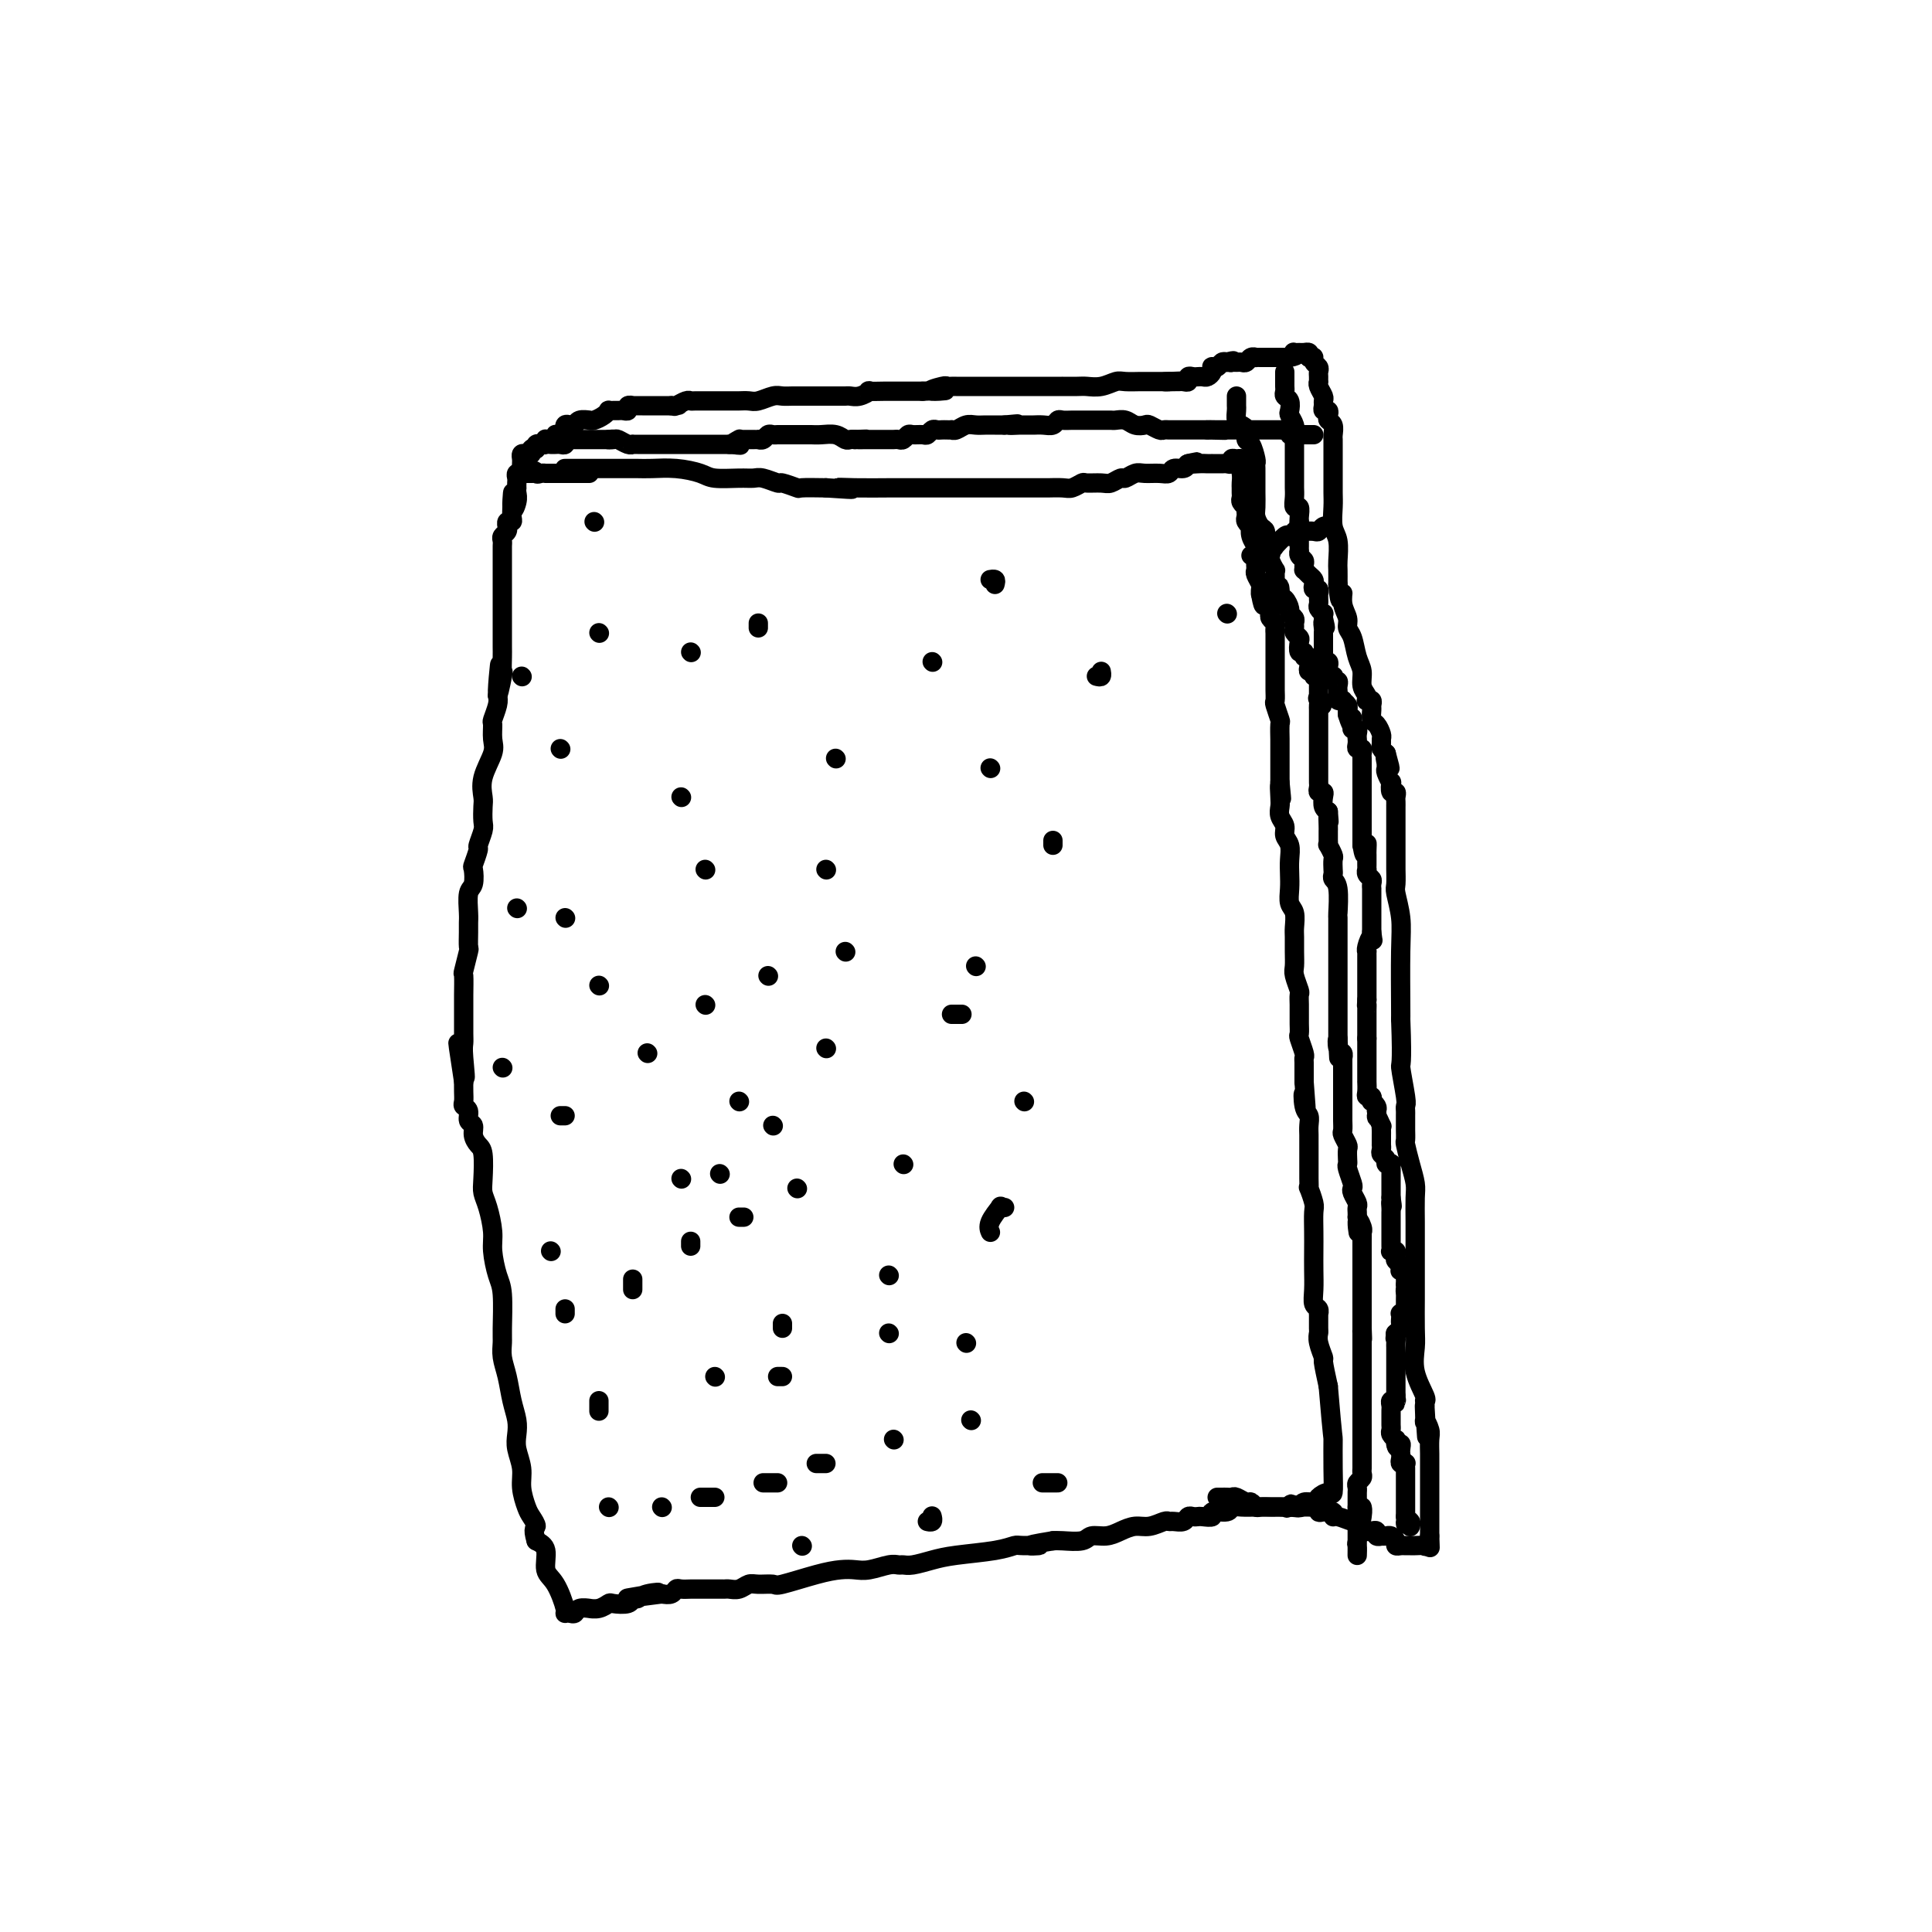 <svg viewBox='0 0 400 400' version='1.1' xmlns='http://www.w3.org/2000/svg' xmlns:xlink='http://www.w3.org/1999/xlink'><g fill='none' stroke='#000000' stroke-width='4' stroke-linecap='round' stroke-linejoin='round'><path d='M117,97c-0.068,0.000 -0.135,0.000 0,0c0.135,-0.000 0.474,-0.000 1,0c0.526,0.000 1.241,0.000 2,0c0.759,-0.000 1.561,-0.000 2,0c0.439,0.000 0.513,0.000 1,0c0.487,-0.000 1.387,-0.000 2,0c0.613,0.000 0.941,0.000 1,0c0.059,-0.000 -0.150,-0.000 0,0c0.150,0.000 0.661,0.000 1,0c0.339,-0.000 0.508,-0.001 1,0c0.492,0.001 1.308,0.003 2,0c0.692,-0.003 1.260,-0.011 2,0c0.740,0.011 1.650,0.041 3,0c1.350,-0.041 3.139,-0.154 5,0c1.861,0.154 3.796,0.576 5,1c1.204,0.424 1.679,0.850 3,1c1.321,0.150 3.489,0.025 5,0c1.511,-0.025 2.363,0.050 3,0c0.637,-0.050 1.057,-0.223 2,0c0.943,0.223 2.410,0.844 3,1c0.590,0.156 0.302,-0.154 1,0c0.698,0.154 2.380,0.772 3,1c0.620,0.228 0.177,0.065 1,0c0.823,-0.065 2.911,-0.033 5,0'/><path d='M171,101c8.951,0.619 4.330,0.166 3,0c-1.330,-0.166 0.631,-0.044 3,0c2.369,0.044 5.145,0.012 7,0c1.855,-0.012 2.789,-0.003 4,0c1.211,0.003 2.700,0.001 4,0c1.300,-0.001 2.412,-0.000 3,0c0.588,0.000 0.654,0.000 2,0c1.346,-0.000 3.974,-0.000 5,0c1.026,0.000 0.449,0.000 1,0c0.551,-0.000 2.229,0.000 3,0c0.771,-0.000 0.634,-0.000 1,0c0.366,0.000 1.234,0.000 2,0c0.766,-0.000 1.431,-0.000 2,0c0.569,0.000 1.044,0.001 2,0c0.956,-0.001 2.393,-0.004 3,0c0.607,0.004 0.384,0.015 1,0c0.616,-0.015 2.070,-0.057 3,0c0.930,0.057 1.337,0.212 2,0c0.663,-0.212 1.582,-0.793 2,-1c0.418,-0.207 0.335,-0.040 1,0c0.665,0.040 2.079,-0.046 3,0c0.921,0.046 1.348,0.223 2,0c0.652,-0.223 1.529,-0.845 2,-1c0.471,-0.155 0.536,0.156 1,0c0.464,-0.156 1.328,-0.778 2,-1c0.672,-0.222 1.154,-0.045 2,0c0.846,0.045 2.058,-0.043 3,0c0.942,0.043 1.613,0.218 2,0c0.387,-0.218 0.489,-0.828 1,-1c0.511,-0.172 1.432,0.094 2,0c0.568,-0.094 0.784,-0.547 1,-1'/><path d='M246,96c3.929,-0.774 0.752,-0.207 0,0c-0.752,0.207 0.921,0.056 2,0c1.079,-0.056 1.564,-0.015 2,0c0.436,0.015 0.823,0.004 1,0c0.177,-0.004 0.142,0.000 0,0c-0.142,-0.000 -0.393,-0.004 0,0c0.393,0.004 1.429,0.015 2,0c0.571,-0.015 0.679,-0.057 1,0c0.321,0.057 0.857,0.214 1,0c0.143,-0.214 -0.106,-0.800 0,-1c0.106,-0.200 0.567,-0.015 1,0c0.433,0.015 0.838,-0.138 1,0c0.162,0.138 0.081,0.569 0,1'/><path d='M257,96c1.702,-0.092 0.456,-0.323 0,0c-0.456,0.323 -0.122,1.200 0,2c0.122,0.800 0.032,1.524 0,2c-0.032,0.476 -0.005,0.706 0,1c0.005,0.294 -0.013,0.652 0,1c0.013,0.348 0.056,0.685 0,1c-0.056,0.315 -0.211,0.609 0,1c0.211,0.391 0.788,0.878 1,1c0.212,0.122 0.061,-0.121 0,0c-0.061,0.121 -0.030,0.605 0,1c0.030,0.395 0.060,0.700 0,1c-0.060,0.300 -0.208,0.595 0,1c0.208,0.405 0.774,0.919 1,1c0.226,0.081 0.113,-0.273 0,0c-0.113,0.273 -0.227,1.172 0,2c0.227,0.828 0.793,1.584 1,2c0.207,0.416 0.054,0.492 0,1c-0.054,0.508 -0.011,1.449 0,2c0.011,0.551 -0.011,0.711 0,1c0.011,0.289 0.056,0.708 0,1c-0.056,0.292 -0.211,0.457 0,1c0.211,0.543 0.789,1.465 1,2c0.211,0.535 0.057,0.682 0,1c-0.057,0.318 -0.016,0.805 0,1c0.016,0.195 0.008,0.097 0,0'/><path d='M261,123c0.786,4.295 0.750,1.532 1,1c0.250,-0.532 0.785,1.166 1,2c0.215,0.834 0.110,0.803 0,1c-0.110,0.197 -0.226,0.624 0,1c0.226,0.376 0.793,0.703 1,1c0.207,0.297 0.056,0.563 0,1c-0.056,0.437 -0.015,1.044 0,1c0.015,-0.044 0.004,-0.741 0,0c-0.004,0.741 -0.001,2.919 0,4c0.001,1.081 0.000,1.064 0,1c-0.000,-0.064 -0.000,-0.176 0,0c0.000,0.176 0.000,0.640 0,1c-0.000,0.360 -0.000,0.616 0,1c0.000,0.384 0.000,0.894 0,1c-0.000,0.106 -0.000,-0.194 0,0c0.000,0.194 0.000,0.882 0,1c-0.000,0.118 -0.001,-0.336 0,0c0.001,0.336 0.004,1.460 0,2c-0.004,0.540 -0.015,0.496 0,1c0.015,0.504 0.057,1.558 0,2c-0.057,0.442 -0.211,0.273 0,1c0.211,0.727 0.789,2.349 1,3c0.211,0.651 0.057,0.332 0,1c-0.057,0.668 -0.015,2.322 0,3c0.015,0.678 0.004,0.380 0,1c-0.004,0.620 -0.001,2.159 0,3c0.001,0.841 0.000,0.985 0,1c-0.000,0.015 -0.000,-0.099 0,0c0.000,0.099 0.000,0.411 0,1c-0.000,0.589 -0.000,1.454 0,2c0.000,0.546 0.000,0.773 0,1'/><path d='M265,162c0.620,6.164 0.170,2.074 0,1c-0.170,-1.074 -0.061,0.867 0,2c0.061,1.133 0.073,1.457 0,2c-0.073,0.543 -0.230,1.303 0,2c0.230,0.697 0.846,1.330 1,2c0.154,0.670 -0.155,1.375 0,2c0.155,0.625 0.772,1.168 1,2c0.228,0.832 0.065,1.951 0,3c-0.065,1.049 -0.031,2.028 0,3c0.031,0.972 0.061,1.936 0,3c-0.061,1.064 -0.213,2.227 0,3c0.213,0.773 0.789,1.156 1,2c0.211,0.844 0.055,2.150 0,3c-0.055,0.850 -0.011,1.244 0,2c0.011,0.756 -0.011,1.875 0,3c0.011,1.125 0.056,2.255 0,3c-0.056,0.745 -0.211,1.106 0,2c0.211,0.894 0.789,2.320 1,3c0.211,0.680 0.057,0.615 0,1c-0.057,0.385 -0.015,1.221 0,2c0.015,0.779 0.003,1.502 0,2c-0.003,0.498 0.003,0.771 0,1c-0.003,0.229 -0.015,0.415 0,1c0.015,0.585 0.057,1.570 0,2c-0.057,0.430 -0.211,0.304 0,1c0.211,0.696 0.789,2.214 1,3c0.211,0.786 0.057,0.840 0,1c-0.057,0.160 -0.015,0.424 0,1c0.015,0.576 0.004,1.463 0,2c-0.004,0.537 -0.001,0.725 0,1c0.001,0.275 0.001,0.638 0,1'/><path d='M270,224c0.790,10.175 0.264,4.613 0,3c-0.264,-1.613 -0.267,0.723 0,2c0.267,1.277 0.804,1.496 1,2c0.196,0.504 0.053,1.292 0,2c-0.053,0.708 -0.014,1.336 0,2c0.014,0.664 0.004,1.364 0,2c-0.004,0.636 -0.001,1.208 0,2c0.001,0.792 -0.001,1.803 0,2c0.001,0.197 0.004,-0.420 0,0c-0.004,0.420 -0.015,1.879 0,3c0.015,1.121 0.057,1.906 0,2c-0.057,0.094 -0.211,-0.503 0,0c0.211,0.503 0.789,2.104 1,3c0.211,0.896 0.057,1.086 0,2c-0.057,0.914 -0.016,2.553 0,4c0.016,1.447 0.008,2.702 0,4c-0.008,1.298 -0.016,2.640 0,4c0.016,1.360 0.057,2.740 0,4c-0.057,1.260 -0.211,2.401 0,3c0.211,0.599 0.789,0.657 1,1c0.211,0.343 0.055,0.972 0,1c-0.055,0.028 -0.011,-0.545 0,0c0.011,0.545 -0.012,2.209 0,3c0.012,0.791 0.058,0.709 0,1c-0.058,0.291 -0.222,0.954 0,2c0.222,1.046 0.829,2.474 1,3c0.171,0.526 -0.094,0.150 0,1c0.094,0.850 0.547,2.925 1,5'/><path d='M275,287c1.002,11.956 1.008,10.345 1,11c-0.008,0.655 -0.028,3.577 0,6c0.028,2.423 0.106,4.347 0,5c-0.106,0.653 -0.396,0.035 -1,0c-0.604,-0.035 -1.524,0.512 -2,1c-0.476,0.488 -0.509,0.915 -1,1c-0.491,0.085 -1.441,-0.173 -2,0c-0.559,0.173 -0.727,0.777 -1,1c-0.273,0.223 -0.649,0.064 -1,0c-0.351,-0.064 -0.675,-0.032 -1,0'/><path d='M267,312c-1.343,0.464 -0.201,0.124 0,0c0.201,-0.124 -0.537,-0.033 -1,0c-0.463,0.033 -0.649,0.009 -1,0c-0.351,-0.009 -0.868,-0.002 -1,0c-0.132,0.002 0.121,0.001 0,0c-0.121,-0.001 -0.616,0.000 -1,0c-0.384,-0.000 -0.656,-0.001 -1,0c-0.344,0.001 -0.758,0.004 -1,0c-0.242,-0.004 -0.311,-0.016 -1,0c-0.689,0.016 -1.997,0.061 -3,0c-1.003,-0.061 -1.701,-0.226 -2,0c-0.299,0.226 -0.198,0.845 -1,1c-0.802,0.155 -2.505,-0.154 -3,0c-0.495,0.154 0.218,0.772 0,1c-0.218,0.228 -1.367,0.065 -2,0c-0.633,-0.065 -0.751,-0.032 -1,0c-0.249,0.032 -0.631,0.061 -1,0c-0.369,-0.061 -0.727,-0.214 -1,0c-0.273,0.214 -0.460,0.793 -1,1c-0.540,0.207 -1.432,0.041 -2,0c-0.568,-0.041 -0.813,0.044 -1,0c-0.187,-0.044 -0.318,-0.218 -1,0c-0.682,0.218 -1.916,0.828 -3,1c-1.084,0.172 -2.018,-0.094 -3,0c-0.982,0.094 -2.014,0.547 -3,1c-0.986,0.453 -1.927,0.906 -3,1c-1.073,0.094 -2.277,-0.171 -3,0c-0.723,0.171 -0.964,0.777 -2,1c-1.036,0.223 -2.867,0.064 -4,0c-1.133,-0.064 -1.566,-0.032 -2,0'/><path d='M218,319c-8.101,1.306 -3.853,1.071 -3,1c0.853,-0.071 -1.688,0.022 -3,0c-1.312,-0.022 -1.394,-0.160 -2,0c-0.606,0.160 -1.735,0.617 -4,1c-2.265,0.383 -5.667,0.691 -8,1c-2.333,0.309 -3.596,0.618 -5,1c-1.404,0.382 -2.949,0.838 -4,1c-1.051,0.162 -1.607,0.029 -2,0c-0.393,-0.029 -0.621,0.044 -1,0c-0.379,-0.044 -0.909,-0.206 -2,0c-1.091,0.206 -2.745,0.781 -4,1c-1.255,0.219 -2.113,0.083 -3,0c-0.887,-0.083 -1.802,-0.113 -3,0c-1.198,0.113 -2.677,0.369 -5,1c-2.323,0.631 -5.490,1.637 -7,2c-1.510,0.363 -1.364,0.083 -2,0c-0.636,-0.083 -2.054,0.030 -3,0c-0.946,-0.030 -1.419,-0.204 -2,0c-0.581,0.204 -1.270,0.787 -2,1c-0.730,0.213 -1.500,0.057 -2,0c-0.500,-0.057 -0.728,-0.015 -1,0c-0.272,0.015 -0.588,0.004 -1,0c-0.412,-0.004 -0.921,-0.001 -1,0c-0.079,0.001 0.274,0.001 0,0c-0.274,-0.001 -1.173,-0.001 -2,0c-0.827,0.001 -1.583,0.004 -2,0c-0.417,-0.004 -0.496,-0.015 -1,0c-0.504,0.015 -1.434,0.056 -2,0c-0.566,-0.056 -0.768,-0.207 -1,0c-0.232,0.207 -0.495,0.774 -1,1c-0.505,0.226 -1.253,0.113 -2,0'/><path d='M137,330c-12.951,1.719 -4.830,0.517 -2,0c2.830,-0.517 0.369,-0.348 -1,0c-1.369,0.348 -1.648,0.877 -2,1c-0.352,0.123 -0.779,-0.159 -1,0c-0.221,0.159 -0.235,0.761 -1,1c-0.765,0.239 -2.280,0.117 -3,0c-0.720,-0.117 -0.644,-0.229 -1,0c-0.356,0.229 -1.142,0.797 -2,1c-0.858,0.203 -1.788,0.040 -2,0c-0.212,-0.040 0.293,0.042 0,0c-0.293,-0.042 -1.383,-0.207 -2,0c-0.617,0.207 -0.759,0.785 -1,1c-0.241,0.215 -0.580,0.068 -1,0c-0.420,-0.068 -0.920,-0.056 -1,0c-0.080,0.056 0.260,0.156 0,-1c-0.260,-1.156 -1.121,-3.568 -2,-5c-0.879,-1.432 -1.775,-1.886 -2,-3c-0.225,-1.114 0.221,-2.890 0,-4c-0.221,-1.110 -1.111,-1.555 -2,-2'/><path d='M111,319c-0.879,-2.897 -0.077,-2.641 0,-3c0.077,-0.359 -0.572,-1.335 -1,-2c-0.428,-0.665 -0.637,-1.021 -1,-2c-0.363,-0.979 -0.881,-2.582 -1,-4c-0.119,-1.418 0.161,-2.650 0,-4c-0.161,-1.350 -0.764,-2.818 -1,-4c-0.236,-1.182 -0.106,-2.077 0,-3c0.106,-0.923 0.186,-1.875 0,-3c-0.186,-1.125 -0.638,-2.422 -1,-4c-0.362,-1.578 -0.632,-3.437 -1,-5c-0.368,-1.563 -0.833,-2.828 -1,-4c-0.167,-1.172 -0.035,-2.249 0,-3c0.035,-0.751 -0.028,-1.175 0,-3c0.028,-1.825 0.148,-5.052 0,-7c-0.148,-1.948 -0.565,-2.619 -1,-4c-0.435,-1.381 -0.887,-3.473 -1,-5c-0.113,-1.527 0.114,-2.489 0,-4c-0.114,-1.511 -0.569,-3.570 -1,-5c-0.431,-1.430 -0.837,-2.231 -1,-3c-0.163,-0.769 -0.081,-1.505 0,-3c0.081,-1.495 0.161,-3.747 0,-5c-0.161,-1.253 -0.564,-1.505 -1,-2c-0.436,-0.495 -0.905,-1.232 -1,-2c-0.095,-0.768 0.185,-1.567 0,-2c-0.185,-0.433 -0.834,-0.500 -1,-1c-0.166,-0.500 0.152,-1.434 0,-2c-0.152,-0.566 -0.773,-0.765 -1,-1c-0.227,-0.235 -0.061,-0.506 0,-1c0.061,-0.494 0.016,-1.210 0,-2c-0.016,-0.790 -0.005,-1.654 0,-2c0.005,-0.346 0.002,-0.173 0,0'/><path d='M96,224c-2.321,-15.011 -0.622,-5.037 0,-2c0.622,3.037 0.167,-0.862 0,-3c-0.167,-2.138 -0.045,-2.513 0,-3c0.045,-0.487 0.012,-1.084 0,-2c-0.012,-0.916 -0.004,-2.150 0,-3c0.004,-0.850 0.005,-1.314 0,-2c-0.005,-0.686 -0.015,-1.593 0,-3c0.015,-1.407 0.057,-3.315 0,-4c-0.057,-0.685 -0.211,-0.148 0,-1c0.211,-0.852 0.789,-3.094 1,-4c0.211,-0.906 0.056,-0.477 0,-1c-0.056,-0.523 -0.011,-1.997 0,-3c0.011,-1.003 -0.011,-1.534 0,-2c0.011,-0.466 0.054,-0.868 0,-2c-0.054,-1.132 -0.207,-2.994 0,-4c0.207,-1.006 0.772,-1.157 1,-2c0.228,-0.843 0.117,-2.380 0,-3c-0.117,-0.620 -0.242,-0.325 0,-1c0.242,-0.675 0.849,-2.320 1,-3c0.151,-0.680 -0.155,-0.393 0,-1c0.155,-0.607 0.772,-2.107 1,-3c0.228,-0.893 0.069,-1.180 0,-2c-0.069,-0.820 -0.047,-2.172 0,-3c0.047,-0.828 0.118,-1.133 0,-2c-0.118,-0.867 -0.425,-2.296 0,-4c0.425,-1.704 1.582,-3.682 2,-5c0.418,-1.318 0.098,-1.978 0,-3c-0.098,-1.022 0.025,-2.408 0,-3c-0.025,-0.592 -0.199,-0.390 0,-1c0.199,-0.610 0.771,-2.031 1,-3c0.229,-0.969 0.114,-1.484 0,-2'/><path d='M103,144c1.022,-12.425 0.078,-3.488 0,-1c-0.078,2.488 0.711,-1.473 1,-3c0.289,-1.527 0.077,-0.622 0,-1c-0.077,-0.378 -0.021,-2.041 0,-3c0.021,-0.959 0.006,-1.215 0,-2c-0.006,-0.785 -0.001,-2.099 0,-3c0.001,-0.901 0.000,-1.388 0,-2c-0.000,-0.612 -0.000,-1.348 0,-2c0.000,-0.652 0.000,-1.221 0,-2c-0.000,-0.779 -0.000,-1.767 0,-2c0.000,-0.233 0.000,0.288 0,0c-0.000,-0.288 0.000,-1.386 0,-2c-0.000,-0.614 -0.000,-0.746 0,-1c0.000,-0.254 0.000,-0.631 0,-1c-0.000,-0.369 -0.000,-0.729 0,-1c0.000,-0.271 0.000,-0.454 0,-1c-0.000,-0.546 -0.001,-1.456 0,-2c0.001,-0.544 0.004,-0.723 0,-1c-0.004,-0.277 -0.015,-0.653 0,-1c0.015,-0.347 0.057,-0.666 0,-1c-0.057,-0.334 -0.212,-0.682 0,-1c0.212,-0.318 0.793,-0.606 1,-1c0.207,-0.394 0.041,-0.892 0,-1c-0.041,-0.108 0.041,0.176 0,0c-0.041,-0.176 -0.207,-0.810 0,-1c0.207,-0.190 0.786,0.064 1,0c0.214,-0.064 0.061,-0.447 0,-1c-0.061,-0.553 -0.031,-1.277 0,-2'/><path d='M106,105c0.403,-6.001 -0.088,-1.502 0,0c0.088,1.502 0.756,0.007 1,-1c0.244,-1.007 0.066,-1.526 0,-2c-0.066,-0.474 -0.019,-0.901 0,-1c0.019,-0.099 0.009,0.131 0,0c-0.009,-0.131 -0.017,-0.624 0,-1c0.017,-0.376 0.060,-0.637 0,-1c-0.060,-0.363 -0.223,-0.829 0,-1c0.223,-0.171 0.833,-0.046 1,0c0.167,0.046 -0.109,0.012 0,0c0.109,-0.012 0.603,-0.004 1,0c0.397,0.004 0.699,0.002 1,0'/><path d='M110,98c0.802,-1.083 0.806,-0.290 1,0c0.194,0.290 0.577,0.078 1,0c0.423,-0.078 0.887,-0.021 1,0c0.113,0.021 -0.123,0.006 0,0c0.123,-0.006 0.607,-0.001 1,0c0.393,0.001 0.697,0.000 1,0c0.303,-0.000 0.606,-0.000 1,0c0.394,0.000 0.879,0.000 1,0c0.121,-0.000 -0.123,-0.000 0,0c0.123,0.000 0.611,0.000 1,0c0.389,-0.000 0.679,-0.000 1,0c0.321,0.000 0.674,0.000 1,0c0.326,-0.000 0.626,-0.000 1,0c0.374,0.000 0.821,0.000 1,0c0.179,-0.000 0.089,-0.000 0,0'/><path d='M258,96c0.000,0.000 0.100,0.100 0.1,0.1'/><path d='M108,98c0.002,-0.332 0.003,-0.663 0,-1c-0.003,-0.337 -0.011,-0.678 0,-1c0.011,-0.322 0.042,-0.625 0,-1c-0.042,-0.375 -0.156,-0.822 0,-1c0.156,-0.178 0.580,-0.086 1,0c0.420,0.086 0.834,0.168 1,0c0.166,-0.168 0.083,-0.584 0,-1'/><path d='M110,93c0.553,-0.713 0.937,0.006 1,0c0.063,-0.006 -0.193,-0.737 0,-1c0.193,-0.263 0.836,-0.056 1,0c0.164,0.056 -0.149,-0.037 0,0c0.149,0.037 0.761,0.206 1,0c0.239,-0.206 0.105,-0.787 0,-1c-0.105,-0.213 -0.182,-0.057 0,0c0.182,0.057 0.623,0.016 1,0c0.377,-0.016 0.688,-0.008 1,0'/><path d='M115,91c0.729,-0.531 0.052,-0.859 0,-1c-0.052,-0.141 0.521,-0.094 1,0c0.479,0.094 0.863,0.235 1,0c0.137,-0.235 0.026,-0.847 0,-1c-0.026,-0.153 0.033,0.151 0,0c-0.033,-0.151 -0.159,-0.759 0,-1c0.159,-0.241 0.603,-0.117 1,0c0.397,0.117 0.747,0.227 1,0c0.253,-0.227 0.410,-0.792 1,-1c0.590,-0.208 1.615,-0.058 2,0c0.385,0.058 0.132,0.026 0,0c-0.132,-0.026 -0.141,-0.045 0,0c0.141,0.045 0.433,0.156 1,0c0.567,-0.156 1.409,-0.578 2,-1c0.591,-0.422 0.932,-0.846 1,-1c0.068,-0.154 -0.135,-0.040 0,0c0.135,0.040 0.609,0.007 1,0c0.391,-0.007 0.697,0.012 1,0c0.303,-0.012 0.601,-0.056 1,0c0.399,0.056 0.898,0.211 1,0c0.102,-0.211 -0.194,-0.789 0,-1c0.194,-0.211 0.878,-0.057 1,0c0.122,0.057 -0.319,0.015 0,0c0.319,-0.015 1.399,-0.004 2,0c0.601,0.004 0.725,0.001 1,0c0.275,-0.001 0.703,-0.000 1,0c0.297,0.000 0.465,0.000 1,0c0.535,-0.000 1.439,-0.000 2,0c0.561,0.000 0.781,0.000 1,0'/><path d='M139,84c2.266,-0.171 1.431,-0.098 1,0c-0.431,0.098 -0.458,0.223 0,0c0.458,-0.223 1.402,-0.792 2,-1c0.598,-0.208 0.849,-0.056 1,0c0.151,0.056 0.200,0.015 1,0c0.800,-0.015 2.350,-0.004 3,0c0.650,0.004 0.400,0.002 1,0c0.600,-0.002 2.051,-0.004 3,0c0.949,0.004 1.395,0.015 2,0c0.605,-0.015 1.369,-0.057 2,0c0.631,0.057 1.128,0.211 2,0c0.872,-0.211 2.120,-0.789 3,-1c0.880,-0.211 1.392,-0.057 2,0c0.608,0.057 1.314,0.015 2,0c0.686,-0.015 1.353,-0.004 2,0c0.647,0.004 1.272,0.001 2,0c0.728,-0.001 1.557,-0.000 2,0c0.443,0.000 0.499,-0.000 1,0c0.501,0.000 1.446,0.001 2,0c0.554,-0.001 0.717,-0.004 1,0c0.283,0.004 0.686,0.015 1,0c0.314,-0.015 0.540,-0.057 1,0c0.460,0.057 1.154,0.211 2,0c0.846,-0.211 1.845,-0.789 2,-1c0.155,-0.211 -0.533,-0.057 0,0c0.533,0.057 2.289,0.015 3,0c0.711,-0.015 0.378,-0.004 1,0c0.622,0.004 2.198,0.001 3,0c0.802,-0.001 0.831,-0.000 1,0c0.169,0.000 0.477,0.000 1,0c0.523,-0.000 1.262,-0.000 2,0'/><path d='M191,81c8.389,-0.403 3.361,0.088 2,0c-1.361,-0.088 0.945,-0.756 2,-1c1.055,-0.244 0.859,-0.065 1,0c0.141,0.065 0.619,0.018 1,0c0.381,-0.018 0.665,-0.005 1,0c0.335,0.005 0.722,0.001 1,0c0.278,-0.001 0.447,-0.000 1,0c0.553,0.000 1.489,0.000 2,0c0.511,-0.000 0.598,-0.000 1,0c0.402,0.000 1.118,0.000 2,0c0.882,-0.000 1.928,-0.000 3,0c1.072,0.000 2.170,-0.000 3,0c0.830,0.000 1.394,0.000 2,0c0.606,-0.000 1.256,-0.000 2,0c0.744,0.000 1.582,0.000 2,0c0.418,-0.000 0.415,-0.000 1,0c0.585,0.000 1.759,0.001 2,0c0.241,-0.001 -0.451,-0.004 0,0c0.451,0.004 2.045,0.015 3,0c0.955,-0.015 1.272,-0.057 2,0c0.728,0.057 1.868,0.211 3,0c1.132,-0.211 2.258,-0.789 3,-1c0.742,-0.211 1.102,-0.057 2,0c0.898,0.057 2.335,0.015 3,0c0.665,-0.015 0.560,-0.004 1,0c0.440,0.004 1.427,0.001 2,0c0.573,-0.001 0.731,-0.000 1,0c0.269,0.000 0.648,0.000 1,0c0.352,-0.000 0.676,-0.000 1,0'/><path d='M242,79c7.842,-0.309 1.948,-0.082 0,0c-1.948,0.082 0.052,0.018 1,0c0.948,-0.018 0.846,0.009 1,0c0.154,-0.009 0.566,-0.055 1,0c0.434,0.055 0.890,0.211 1,0c0.110,-0.211 -0.125,-0.788 0,-1c0.125,-0.212 0.612,-0.060 1,0c0.388,0.060 0.679,0.026 1,0c0.321,-0.026 0.674,-0.046 1,0c0.326,0.046 0.626,0.157 1,0c0.374,-0.157 0.821,-0.582 1,-1c0.179,-0.418 0.089,-0.830 0,-1c-0.089,-0.170 -0.179,-0.097 0,0c0.179,0.097 0.625,0.218 1,0c0.375,-0.218 0.679,-0.777 1,-1c0.321,-0.223 0.661,-0.112 1,0'/><path d='M254,75c2.096,-0.618 1.335,-0.165 1,0c-0.335,0.165 -0.245,0.040 0,0c0.245,-0.040 0.644,0.003 1,0c0.356,-0.003 0.669,-0.053 1,0c0.331,0.053 0.680,0.210 1,0c0.320,-0.210 0.611,-0.788 1,-1c0.389,-0.212 0.878,-0.057 1,0c0.122,0.057 -0.121,0.015 0,0c0.121,-0.015 0.607,-0.004 1,0c0.393,0.004 0.693,0.001 1,0c0.307,-0.001 0.621,-0.000 1,0c0.379,0.000 0.822,0.000 1,0c0.178,-0.000 0.089,-0.000 0,0c-0.089,0.000 -0.178,0.000 0,0c0.178,-0.000 0.625,-0.000 1,0c0.375,0.000 0.679,0.000 1,0c0.321,-0.000 0.661,-0.000 1,0'/><path d='M267,74c2.251,-0.381 1.377,-0.835 1,-1c-0.377,-0.165 -0.259,-0.041 0,0c0.259,0.041 0.657,0.001 1,0c0.343,-0.001 0.631,0.038 1,0c0.369,-0.038 0.820,-0.154 1,0c0.180,0.154 0.090,0.577 0,1'/><path d='M271,74c0.862,-0.048 1.015,-0.168 1,0c-0.015,0.168 -0.200,0.623 0,1c0.200,0.377 0.786,0.675 1,1c0.214,0.325 0.056,0.678 0,1c-0.056,0.322 -0.011,0.615 0,1c0.011,0.385 -0.011,0.863 0,1c0.011,0.137 0.056,-0.066 0,0c-0.056,0.066 -0.212,0.400 0,1c0.212,0.600 0.793,1.466 1,2c0.207,0.534 0.042,0.734 0,1c-0.042,0.266 0.040,0.596 0,1c-0.040,0.404 -0.203,0.881 0,1c0.203,0.119 0.772,-0.119 1,0c0.228,0.119 0.114,0.595 0,1c-0.114,0.405 -0.227,0.739 0,1c0.227,0.261 0.793,0.450 1,1c0.207,0.550 0.056,1.460 0,2c-0.056,0.540 -0.015,0.708 0,1c0.015,0.292 0.004,0.708 0,1c-0.004,0.292 -0.001,0.462 0,1c0.001,0.538 0.000,1.446 0,2c-0.000,0.554 0.000,0.755 0,1c-0.000,0.245 -0.001,0.534 0,1c0.001,0.466 0.004,1.110 0,2c-0.004,0.890 -0.015,2.028 0,3c0.015,0.972 0.057,1.779 0,3c-0.057,1.221 -0.211,2.858 0,4c0.211,1.142 0.789,1.791 1,3c0.211,1.209 0.057,2.979 0,4c-0.057,1.021 -0.016,1.292 0,2c0.016,0.708 0.008,1.854 0,3'/><path d='M277,121c0.398,5.478 0.894,2.673 1,2c0.106,-0.673 -0.179,0.785 0,2c0.179,1.215 0.823,2.187 1,3c0.177,0.813 -0.111,1.467 0,2c0.111,0.533 0.622,0.944 1,2c0.378,1.056 0.623,2.756 1,4c0.377,1.244 0.885,2.032 1,3c0.115,0.968 -0.161,2.115 0,3c0.161,0.885 0.761,1.508 1,2c0.239,0.492 0.117,0.852 0,1c-0.117,0.148 -0.228,0.085 0,0c0.228,-0.085 0.796,-0.193 1,0c0.204,0.193 0.044,0.685 0,1c-0.044,0.315 0.027,0.451 0,1c-0.027,0.549 -0.151,1.509 0,2c0.151,0.491 0.575,0.513 1,1c0.425,0.487 0.849,1.440 1,2c0.151,0.560 0.030,0.727 0,1c-0.030,0.273 0.030,0.650 0,1c-0.030,0.350 -0.152,0.671 0,1c0.152,0.329 0.576,0.664 1,1'/><path d='M287,156c1.547,5.576 0.413,2.018 0,1c-0.413,-1.018 -0.107,0.506 0,1c0.107,0.494 0.015,-0.041 0,0c-0.015,0.041 0.048,0.660 0,1c-0.048,0.340 -0.205,0.402 0,1c0.205,0.598 0.773,1.733 1,2c0.227,0.267 0.113,-0.332 0,0c-0.113,0.332 -0.227,1.596 0,2c0.227,0.404 0.793,-0.053 1,0c0.207,0.053 0.056,0.617 0,1c-0.056,0.383 -0.015,0.584 0,1c0.015,0.416 0.004,1.046 0,1c-0.004,-0.046 -0.001,-0.769 0,0c0.001,0.769 0.000,3.028 0,4c-0.000,0.972 -0.000,0.656 0,1c0.000,0.344 0.000,1.348 0,2c-0.000,0.652 0.000,0.953 0,1c-0.000,0.047 -0.000,-0.158 0,0c0.000,0.158 0.000,0.680 0,1c-0.000,0.320 -0.001,0.440 0,1c0.001,0.560 0.004,1.562 0,2c-0.004,0.438 -0.015,0.312 0,1c0.015,0.688 0.057,2.191 0,3c-0.057,0.809 -0.211,0.924 0,2c0.211,1.076 0.789,3.113 1,5c0.211,1.887 0.057,3.623 0,7c-0.057,3.377 -0.016,8.393 0,11c0.016,2.607 0.008,2.803 0,3'/><path d='M290,211c0.403,10.438 -0.088,9.033 0,10c0.088,0.967 0.756,4.305 1,6c0.244,1.695 0.065,1.748 0,2c-0.065,0.252 -0.017,0.702 0,1c0.017,0.298 0.004,0.445 0,1c-0.004,0.555 0.002,1.519 0,2c-0.002,0.481 -0.011,0.478 0,1c0.011,0.522 0.041,1.569 0,2c-0.041,0.431 -0.155,0.245 0,1c0.155,0.755 0.577,2.449 1,4c0.423,1.551 0.845,2.958 1,4c0.155,1.042 0.041,1.719 0,3c-0.041,1.281 -0.011,3.167 0,5c0.011,1.833 0.003,3.614 0,5c-0.003,1.386 -0.001,2.377 0,3c0.001,0.623 0.001,0.878 0,2c-0.001,1.122 -0.002,3.110 0,4c0.002,0.890 0.008,0.683 0,2c-0.008,1.317 -0.030,4.157 0,6c0.030,1.843 0.113,2.689 0,4c-0.113,1.311 -0.423,3.086 0,5c0.423,1.914 1.577,3.967 2,5c0.423,1.033 0.114,1.047 0,1c-0.114,-0.047 -0.033,-0.156 0,0c0.033,0.156 0.016,0.578 0,1'/><path d='M295,291c0.769,12.474 0.192,3.659 0,1c-0.192,-2.659 0.001,0.839 0,2c-0.001,1.161 -0.196,-0.016 0,0c0.196,0.016 0.785,1.223 1,2c0.215,0.777 0.058,1.124 0,2c-0.058,0.876 -0.015,2.280 0,3c0.015,0.720 0.004,0.755 0,1c-0.004,0.245 -0.001,0.699 0,1c0.001,0.301 0.000,0.448 0,1c-0.000,0.552 -0.000,1.510 0,2c0.000,0.490 0.000,0.514 0,1c-0.000,0.486 -0.000,1.436 0,2c0.000,0.564 0.000,0.743 0,1c-0.000,0.257 -0.000,0.594 0,1c0.000,0.406 0.000,0.882 0,1c-0.000,0.118 -0.000,-0.122 0,0c0.000,0.122 0.000,0.606 0,1c-0.000,0.394 -0.000,0.697 0,1c0.000,0.303 0.000,0.606 0,1c-0.000,0.394 -0.000,0.879 0,1c0.000,0.121 0.000,-0.121 0,0c-0.000,0.121 -0.000,0.606 0,1c0.000,0.394 0.000,0.697 0,1'/><path d='M296,318c0.158,4.343 0.053,1.700 0,1c-0.053,-0.700 -0.053,0.542 0,1c0.053,0.458 0.158,0.131 0,0c-0.158,-0.131 -0.579,-0.065 -1,0'/><path d='M295,320c-0.046,0.309 0.339,0.083 0,0c-0.339,-0.083 -1.401,-0.021 -2,0c-0.599,0.021 -0.734,0.003 -1,0c-0.266,-0.003 -0.663,0.010 -1,0c-0.337,-0.010 -0.615,-0.041 -1,0c-0.385,0.041 -0.878,0.155 -1,0c-0.122,-0.155 0.126,-0.578 0,-1c-0.126,-0.422 -0.626,-0.844 -1,-1c-0.374,-0.156 -0.621,-0.045 -1,0c-0.379,0.045 -0.889,0.026 -1,0c-0.111,-0.026 0.178,-0.059 0,0c-0.178,0.059 -0.821,0.209 -1,0c-0.179,-0.209 0.106,-0.778 0,-1c-0.106,-0.222 -0.604,-0.097 -1,0c-0.396,0.097 -0.691,0.166 -1,0c-0.309,-0.166 -0.633,-0.565 -1,-1c-0.367,-0.435 -0.776,-0.905 -1,-1c-0.224,-0.095 -0.263,0.184 -1,0c-0.737,-0.184 -2.173,-0.833 -3,-1c-0.827,-0.167 -1.044,0.148 -1,0c0.044,-0.148 0.348,-0.758 0,-1c-0.348,-0.242 -1.350,-0.118 -2,0c-0.650,0.118 -0.948,0.228 -1,0c-0.052,-0.228 0.141,-0.793 0,-1c-0.141,-0.207 -0.615,-0.055 -1,0c-0.385,0.055 -0.681,0.015 -1,0c-0.319,-0.015 -0.663,-0.004 -1,0c-0.337,0.004 -0.669,0.002 -1,0'/><path d='M269,312c-3.914,-1.238 -0.698,-0.332 0,0c0.698,0.332 -1.121,0.089 -2,0c-0.879,-0.089 -0.817,-0.024 -1,0c-0.183,0.024 -0.612,0.008 -1,0c-0.388,-0.008 -0.734,-0.006 -1,0c-0.266,0.006 -0.451,0.017 -1,0c-0.549,-0.017 -1.460,-0.061 -2,0c-0.540,0.061 -0.708,0.227 -1,0c-0.292,-0.227 -0.708,-0.845 -1,-1c-0.292,-0.155 -0.459,0.155 -1,0c-0.541,-0.155 -1.455,-0.774 -2,-1c-0.545,-0.226 -0.721,-0.061 -1,0c-0.279,0.061 -0.663,0.016 -1,0c-0.337,-0.016 -0.629,-0.004 -1,0c-0.371,0.004 -0.820,0.001 -1,0c-0.180,-0.001 -0.090,-0.001 0,0'/><path d='M114,92c0.339,0.008 0.679,0.016 1,0c0.321,-0.016 0.624,-0.057 1,0c0.376,0.057 0.826,0.211 1,0c0.174,-0.211 0.074,-0.789 0,-1c-0.074,-0.211 -0.121,-0.057 0,0c0.121,0.057 0.410,0.015 1,0c0.590,-0.015 1.482,-0.004 2,0c0.518,0.004 0.663,0.001 1,0c0.337,-0.001 0.867,-0.000 1,0c0.133,0.000 -0.129,0.000 0,0c0.129,-0.000 0.650,-0.000 1,0c0.350,0.000 0.529,0.000 1,0c0.471,-0.000 1.236,-0.000 2,0'/><path d='M126,91c1.804,-0.159 0.316,-0.057 0,0c-0.316,0.057 0.542,0.068 1,0c0.458,-0.068 0.518,-0.214 1,0c0.482,0.214 1.386,0.789 2,1c0.614,0.211 0.938,0.056 1,0c0.062,-0.056 -0.138,-0.015 0,0c0.138,0.015 0.613,0.004 1,0c0.387,-0.004 0.685,-0.001 1,0c0.315,0.001 0.647,0.000 1,0c0.353,-0.000 0.725,-0.000 1,0c0.275,0.000 0.451,0.000 1,0c0.549,-0.000 1.471,-0.000 2,0c0.529,0.000 0.667,0.000 1,0c0.333,-0.000 0.863,-0.000 1,0c0.137,0.000 -0.118,0.000 0,0c0.118,-0.000 0.609,-0.000 1,0c0.391,0.000 0.682,0.000 1,0c0.318,-0.000 0.662,-0.000 1,0c0.338,0.000 0.669,0.000 1,0c0.331,-0.000 0.662,-0.000 1,0c0.338,0.000 0.682,0.000 1,0c0.318,-0.000 0.610,-0.000 1,0c0.390,0.000 0.878,0.000 1,0c0.122,-0.000 -0.122,-0.000 0,0c0.122,0.000 0.610,0.000 1,0c0.390,-0.000 0.683,-0.000 1,0c0.317,0.000 0.659,0.000 1,0'/><path d='M151,92c4.030,0.215 1.605,0.254 1,0c-0.605,-0.254 0.611,-0.800 1,-1c0.389,-0.200 -0.050,-0.053 0,0c0.050,0.053 0.587,0.014 1,0c0.413,-0.014 0.702,-0.003 1,0c0.298,0.003 0.605,-0.003 1,0c0.395,0.003 0.879,0.015 1,0c0.121,-0.015 -0.122,-0.057 0,0c0.122,0.057 0.609,0.211 1,0c0.391,-0.211 0.686,-0.789 1,-1c0.314,-0.211 0.647,-0.057 1,0c0.353,0.057 0.725,0.015 1,0c0.275,-0.015 0.451,-0.004 1,0c0.549,0.004 1.471,0.001 2,0c0.529,-0.001 0.666,-0.000 1,0c0.334,0.000 0.865,0.000 1,0c0.135,-0.000 -0.126,-0.001 0,0c0.126,0.001 0.639,0.004 1,0c0.361,-0.004 0.569,-0.015 1,0c0.431,0.015 1.085,0.057 2,0c0.915,-0.057 2.091,-0.211 3,0c0.909,0.211 1.553,0.788 2,1c0.447,0.212 0.699,0.061 1,0c0.301,-0.061 0.650,-0.030 1,0'/><path d='M177,91c4.205,-0.155 1.717,-0.041 1,0c-0.717,0.041 0.336,0.011 1,0c0.664,-0.011 0.937,-0.003 1,0c0.063,0.003 -0.085,0.001 0,0c0.085,-0.001 0.404,-0.001 1,0c0.596,0.001 1.469,0.001 2,0c0.531,-0.001 0.720,-0.004 1,0c0.280,0.004 0.651,0.015 1,0c0.349,-0.015 0.675,-0.057 1,0c0.325,0.057 0.650,0.212 1,0c0.350,-0.212 0.724,-0.793 1,-1c0.276,-0.207 0.455,-0.041 1,0c0.545,0.041 1.455,-0.041 2,0c0.545,0.041 0.723,0.207 1,0c0.277,-0.207 0.653,-0.788 1,-1c0.347,-0.212 0.667,-0.057 1,0c0.333,0.057 0.680,0.016 1,0c0.320,-0.016 0.614,-0.008 1,0c0.386,0.008 0.866,0.016 1,0c0.134,-0.016 -0.077,-0.057 0,0c0.077,0.057 0.443,0.211 1,0c0.557,-0.211 1.304,-0.789 2,-1c0.696,-0.211 1.341,-0.057 2,0c0.659,0.057 1.331,0.015 2,0c0.669,-0.015 1.334,-0.004 2,0c0.666,0.004 1.333,0.002 2,0'/><path d='M208,88c4.893,-0.464 1.625,-0.124 1,0c-0.625,0.124 1.393,0.033 2,0c0.607,-0.033 -0.199,-0.008 0,0c0.199,0.008 1.401,-0.002 2,0c0.599,0.002 0.593,0.015 1,0c0.407,-0.015 1.225,-0.056 2,0c0.775,0.056 1.507,0.211 2,0c0.493,-0.211 0.748,-0.789 1,-1c0.252,-0.211 0.500,-0.057 1,0c0.500,0.057 1.251,0.015 2,0c0.749,-0.015 1.496,-0.004 2,0c0.504,0.004 0.765,0.001 1,0c0.235,-0.001 0.443,-0.000 1,0c0.557,0.000 1.462,-0.001 2,0c0.538,0.001 0.710,0.004 1,0c0.290,-0.004 0.698,-0.015 1,0c0.302,0.015 0.500,0.056 1,0c0.500,-0.056 1.304,-0.207 2,0c0.696,0.207 1.286,0.774 2,1c0.714,0.226 1.553,0.113 2,0c0.447,-0.113 0.501,-0.226 1,0c0.499,0.226 1.442,0.793 2,1c0.558,0.207 0.732,0.056 1,0c0.268,-0.056 0.630,-0.015 1,0c0.370,0.015 0.747,0.004 1,0c0.253,-0.004 0.382,-0.001 1,0c0.618,0.001 1.723,0.000 2,0c0.277,-0.000 -0.276,-0.000 0,0c0.276,0.000 1.382,0.000 2,0c0.618,-0.000 0.748,-0.000 1,0c0.252,0.000 0.626,0.000 1,0'/><path d='M250,89c6.676,0.155 2.367,0.041 1,0c-1.367,-0.041 0.208,-0.011 1,0c0.792,0.011 0.803,0.003 1,0c0.197,-0.003 0.581,-0.001 1,0c0.419,0.001 0.871,0.000 1,0c0.129,-0.000 -0.067,-0.000 0,0c0.067,0.000 0.395,0.000 1,0c0.605,-0.000 1.486,-0.000 2,0c0.514,0.000 0.663,0.000 1,0c0.337,-0.000 0.864,-0.000 1,0c0.136,0.000 -0.118,0.000 0,0c0.118,-0.000 0.609,-0.000 1,0c0.391,0.000 0.682,0.000 1,0c0.318,-0.000 0.664,-0.001 1,0c0.336,0.001 0.663,0.004 1,0c0.337,-0.004 0.683,-0.015 1,0c0.317,0.015 0.606,0.057 1,0c0.394,-0.057 0.893,-0.211 1,0c0.107,0.211 -0.179,0.789 0,1c0.179,0.211 0.821,0.057 1,0c0.179,-0.057 -0.106,-0.015 0,0c0.106,0.015 0.603,0.004 1,0c0.397,-0.004 0.694,-0.001 1,0c0.306,0.001 0.621,0.000 1,0c0.379,-0.000 0.823,-0.000 1,0c0.177,0.000 0.089,0.000 0,0'/><path d='M259,115c0.439,0.111 0.878,0.222 1,0c0.122,-0.222 -0.074,-0.775 0,-1c0.074,-0.225 0.419,-0.120 1,0c0.581,0.120 1.398,0.256 2,0c0.602,-0.256 0.988,-0.905 1,-1c0.012,-0.095 -0.352,0.363 0,0c0.352,-0.363 1.418,-1.547 2,-2c0.582,-0.453 0.680,-0.174 1,0c0.320,0.174 0.863,0.242 1,0c0.137,-0.242 -0.132,-0.796 0,-1c0.132,-0.204 0.665,-0.058 1,0c0.335,0.058 0.471,0.030 1,0c0.529,-0.030 1.449,-0.061 2,0c0.551,0.061 0.732,0.212 1,0c0.268,-0.212 0.621,-0.789 1,-1c0.379,-0.211 0.782,-0.057 1,0c0.218,0.057 0.251,0.015 0,0c-0.251,-0.015 -0.786,-0.004 -1,0c-0.214,0.004 -0.107,0.002 0,0'/><path d='M256,82c-0.000,0.449 -0.001,0.897 0,1c0.001,0.103 0.003,-0.141 0,0c-0.003,0.141 -0.011,0.667 0,1c0.011,0.333 0.041,0.475 0,1c-0.041,0.525 -0.152,1.434 0,2c0.152,0.566 0.566,0.789 1,1c0.434,0.211 0.887,0.409 1,1c0.113,0.591 -0.113,1.573 0,2c0.113,0.427 0.566,0.298 1,1c0.434,0.702 0.848,2.233 1,3c0.152,0.767 0.041,0.769 0,1c-0.041,0.231 -0.011,0.690 0,1c0.011,0.310 0.003,0.471 0,1c-0.003,0.529 -0.002,1.426 0,2c0.002,0.574 0.003,0.826 0,1c-0.003,0.174 -0.011,0.269 0,1c0.011,0.731 0.040,2.096 0,3c-0.040,0.904 -0.151,1.345 0,2c0.151,0.655 0.562,1.524 1,2c0.438,0.476 0.901,0.560 1,1c0.099,0.440 -0.166,1.236 0,2c0.166,0.764 0.762,1.496 1,2c0.238,0.504 0.116,0.779 0,1c-0.116,0.221 -0.227,0.387 0,1c0.227,0.613 0.793,1.673 1,2c0.207,0.327 0.055,-0.077 0,0c-0.055,0.077 -0.015,0.636 0,1c0.015,0.364 0.004,0.533 0,1c-0.004,0.467 -0.002,1.234 0,2'/><path d='M264,122c1.476,6.136 1.165,1.475 1,0c-0.165,-1.475 -0.184,0.235 0,1c0.184,0.765 0.571,0.586 1,1c0.429,0.414 0.900,1.420 1,2c0.100,0.580 -0.170,0.733 0,1c0.170,0.267 0.781,0.649 1,1c0.219,0.351 0.045,0.670 0,1c-0.045,0.330 0.039,0.671 0,1c-0.039,0.329 -0.203,0.647 0,1c0.203,0.353 0.771,0.739 1,1c0.229,0.261 0.118,0.395 0,1c-0.118,0.605 -0.242,1.682 0,2c0.242,0.318 0.850,-0.122 1,0c0.150,0.122 -0.157,0.807 0,1c0.157,0.193 0.778,-0.107 1,0c0.222,0.107 0.044,0.621 0,1c-0.044,0.379 0.044,0.624 0,1c-0.044,0.376 -0.222,0.885 0,1c0.222,0.115 0.844,-0.163 1,0c0.156,0.163 -0.154,0.766 0,1c0.154,0.234 0.773,0.101 1,0c0.227,-0.101 0.061,-0.168 0,0c-0.061,0.168 -0.016,0.570 0,1c0.016,0.430 0.004,0.889 0,1c-0.004,0.111 -0.001,-0.124 0,0c0.001,0.124 0.000,0.607 0,1c-0.000,0.393 -0.000,0.697 0,1'/><path d='M273,144c1.392,3.643 0.373,1.749 0,1c-0.373,-0.749 -0.100,-0.354 0,0c0.100,0.354 0.027,0.669 0,1c-0.027,0.331 -0.007,0.680 0,1c0.007,0.320 0.002,0.611 0,1c-0.002,0.389 -0.001,0.877 0,1c0.001,0.123 0.000,-0.120 0,0c-0.000,0.120 -0.000,0.604 0,1c0.000,0.396 0.000,0.705 0,1c-0.000,0.295 -0.000,0.576 0,1c0.000,0.424 0.000,0.992 0,1c-0.000,0.008 0.000,-0.545 0,0c-0.000,0.545 -0.000,2.187 0,3c0.000,0.813 0.000,0.795 0,1c-0.000,0.205 -0.000,0.632 0,1c0.000,0.368 0.000,0.676 0,1c-0.000,0.324 -0.001,0.665 0,1c0.001,0.335 0.004,0.664 0,1c-0.004,0.336 -0.015,0.681 0,1c0.015,0.319 0.056,0.614 0,1c-0.056,0.386 -0.208,0.863 0,1c0.208,0.137 0.777,-0.066 1,0c0.223,0.066 0.098,0.402 0,1c-0.098,0.598 -0.171,1.456 0,2c0.171,0.544 0.585,0.772 1,1'/><path d='M275,168c0.309,3.831 0.083,1.407 0,1c-0.083,-0.407 -0.022,1.202 0,2c0.022,0.798 0.005,0.786 0,1c-0.005,0.214 0.002,0.653 0,1c-0.002,0.347 -0.015,0.603 0,1c0.015,0.397 0.056,0.936 0,1c-0.056,0.064 -0.211,-0.348 0,0c0.211,0.348 0.788,1.455 1,2c0.212,0.545 0.061,0.527 0,1c-0.061,0.473 -0.030,1.438 0,2c0.030,0.562 0.061,0.722 0,1c-0.061,0.278 -0.212,0.674 0,1c0.212,0.326 0.789,0.582 1,2c0.211,1.418 0.057,3.998 0,5c-0.057,1.002 -0.015,0.425 0,1c0.015,0.575 0.004,2.302 0,3c-0.004,0.698 -0.001,0.366 0,1c0.001,0.634 0.000,2.235 0,3c-0.000,0.765 -0.000,0.693 0,1c0.000,0.307 0.000,0.993 0,2c-0.000,1.007 -0.000,2.336 0,3c0.000,0.664 0.000,0.664 0,1c-0.000,0.336 -0.000,1.007 0,2c0.000,0.993 0.000,2.307 0,3c-0.000,0.693 -0.000,0.766 0,1c0.000,0.234 0.000,0.630 0,1c-0.000,0.370 -0.000,0.715 0,1c0.000,0.285 0.000,0.510 0,1c-0.000,0.490 -0.000,1.245 0,2'/><path d='M277,215c0.326,7.448 0.140,2.569 0,1c-0.140,-1.569 -0.234,0.174 0,1c0.234,0.826 0.795,0.736 1,1c0.205,0.264 0.055,0.881 0,1c-0.055,0.119 -0.015,-0.259 0,0c0.015,0.259 0.004,1.154 0,2c-0.004,0.846 -0.001,1.644 0,2c0.001,0.356 0.000,0.269 0,1c-0.000,0.731 0.000,2.280 0,3c-0.000,0.720 -0.001,0.612 0,1c0.001,0.388 0.004,1.274 0,2c-0.004,0.726 -0.015,1.293 0,2c0.015,0.707 0.057,1.555 0,2c-0.057,0.445 -0.211,0.487 0,1c0.211,0.513 0.788,1.497 1,2c0.212,0.503 0.061,0.523 0,1c-0.061,0.477 -0.030,1.409 0,2c0.030,0.591 0.060,0.840 0,1c-0.060,0.160 -0.208,0.232 0,1c0.208,0.768 0.774,2.233 1,3c0.226,0.767 0.113,0.835 0,1c-0.113,0.165 -0.226,0.425 0,1c0.226,0.575 0.793,1.463 1,2c0.207,0.537 0.056,0.721 0,1c-0.056,0.279 -0.016,0.651 0,1c0.016,0.349 0.008,0.674 0,1'/><path d='M281,252c0.558,5.908 -0.047,2.177 0,1c0.047,-1.177 0.745,0.199 1,1c0.255,0.801 0.068,1.027 0,1c-0.068,-0.027 -0.018,-0.307 0,0c0.018,0.307 0.005,1.200 0,2c-0.005,0.800 -0.001,1.506 0,2c0.001,0.494 0.000,0.776 0,1c-0.000,0.224 -0.000,0.389 0,1c0.000,0.611 0.000,1.669 0,2c-0.000,0.331 -0.000,-0.066 0,0c0.000,0.066 0.000,0.596 0,1c-0.000,0.404 -0.000,0.682 0,1c0.000,0.318 0.000,0.677 0,1c-0.000,0.323 -0.000,0.611 0,1c0.000,0.389 0.000,0.877 0,1c-0.000,0.123 -0.000,-0.121 0,0c0.000,0.121 0.000,0.606 0,1c-0.000,0.394 -0.000,0.696 0,1c0.000,0.304 0.000,0.609 0,1c-0.000,0.391 -0.000,0.868 0,1c0.000,0.132 0.000,-0.080 0,0c-0.000,0.080 -0.000,0.451 0,1c0.000,0.549 0.000,1.274 0,2'/><path d='M282,275c0.155,3.797 0.041,1.790 0,1c-0.041,-0.790 -0.011,-0.363 0,0c0.011,0.363 0.003,0.660 0,1c-0.003,0.340 -0.001,0.721 0,1c0.001,0.279 0.000,0.457 0,1c-0.000,0.543 -0.000,1.452 0,2c0.000,0.548 0.000,0.734 0,1c-0.000,0.266 -0.000,0.613 0,1c0.000,0.387 0.000,0.814 0,2c-0.000,1.186 -0.000,3.130 0,4c0.000,0.870 0.000,0.667 0,1c-0.000,0.333 0.000,1.202 0,2c-0.000,0.798 -0.000,1.523 0,2c0.000,0.477 0.000,0.704 0,1c-0.000,0.296 -0.000,0.660 0,1c0.000,0.340 0.000,0.654 0,1c-0.000,0.346 -0.000,0.723 0,1c0.000,0.277 0.000,0.456 0,1c-0.000,0.544 -0.000,1.455 0,2c0.000,0.545 0.001,0.723 0,1c-0.001,0.277 -0.004,0.651 0,1c0.004,0.349 0.015,0.671 0,1c-0.015,0.329 -0.057,0.666 0,1c0.057,0.334 0.211,0.667 0,1c-0.211,0.333 -0.789,0.667 -1,1c-0.211,0.333 -0.057,0.667 0,1c0.057,0.333 0.015,0.667 0,1c-0.015,0.333 -0.004,0.667 0,1c0.004,0.333 0.001,0.667 0,1c-0.001,0.333 -0.001,0.667 0,1'/><path d='M281,312c-0.155,5.920 -0.041,2.220 0,1c0.041,-1.220 0.011,0.040 0,1c-0.011,0.960 -0.003,1.618 0,2c0.003,0.382 0.001,0.486 0,1c-0.001,0.514 0.000,1.436 0,2c-0.000,0.564 -0.001,0.768 0,1c0.001,0.232 0.004,0.490 0,1c-0.004,0.510 -0.015,1.271 0,1c0.015,-0.271 0.057,-1.575 0,-2c-0.057,-0.425 -0.211,0.031 0,-1c0.211,-1.031 0.788,-3.547 1,-5c0.212,-1.453 0.061,-1.844 0,-2c-0.061,-0.156 -0.030,-0.078 0,0'/><path d='M266,77c0.000,0.303 0.000,0.606 0,1c-0.000,0.394 -0.001,0.879 0,1c0.001,0.121 0.004,-0.123 0,0c-0.004,0.123 -0.015,0.614 0,1c0.015,0.386 0.056,0.666 0,1c-0.056,0.334 -0.207,0.722 0,1c0.207,0.278 0.774,0.444 1,1c0.226,0.556 0.113,1.501 0,2c-0.113,0.499 -0.226,0.553 0,1c0.226,0.447 0.793,1.285 1,2c0.207,0.715 0.056,1.305 0,2c-0.056,0.695 -0.015,1.496 0,2c0.015,0.504 0.004,0.713 0,1c-0.004,0.287 -0.001,0.653 0,1c0.001,0.347 0.000,0.674 0,1c-0.000,0.326 -0.000,0.650 0,1c0.000,0.350 0.000,0.726 0,1c-0.000,0.274 -0.001,0.446 0,1c0.001,0.554 0.004,1.492 0,2c-0.004,0.508 -0.015,0.588 0,1c0.015,0.412 0.057,1.157 0,2c-0.057,0.843 -0.211,1.783 0,2c0.211,0.217 0.788,-0.288 1,0c0.212,0.288 0.061,1.368 0,2c-0.061,0.632 -0.030,0.816 0,1'/><path d='M269,108c0.464,5.031 0.124,2.107 0,1c-0.124,-1.107 -0.033,-0.398 0,0c0.033,0.398 0.009,0.484 0,1c-0.009,0.516 -0.003,1.462 0,2c0.003,0.538 0.005,0.669 0,1c-0.005,0.331 -0.015,0.862 0,1c0.015,0.138 0.057,-0.117 0,0c-0.057,0.117 -0.212,0.605 0,1c0.212,0.395 0.792,0.697 1,1c0.208,0.303 0.045,0.606 0,1c-0.045,0.394 0.027,0.879 0,1c-0.027,0.121 -0.152,-0.121 0,0c0.152,0.121 0.580,0.606 1,1c0.420,0.394 0.830,0.698 1,1c0.170,0.302 0.098,0.602 0,1c-0.098,0.398 -0.222,0.894 0,1c0.222,0.106 0.792,-0.179 1,0c0.208,0.179 0.055,0.821 0,1c-0.055,0.179 -0.011,-0.106 0,0c0.011,0.106 -0.011,0.602 0,1c0.011,0.398 0.055,0.698 0,1c-0.055,0.302 -0.211,0.607 0,1c0.211,0.393 0.788,0.875 1,1c0.212,0.125 0.061,-0.107 0,0c-0.061,0.107 -0.030,0.554 0,1'/><path d='M274,128c0.774,3.272 0.207,1.453 0,1c-0.207,-0.453 -0.056,0.459 0,1c0.056,0.541 0.015,0.709 0,1c-0.015,0.291 -0.004,0.704 0,1c0.004,0.296 -0.000,0.476 0,1c0.000,0.524 0.004,1.394 0,2c-0.004,0.606 -0.015,0.950 0,1c0.015,0.050 0.056,-0.194 0,0c-0.056,0.194 -0.207,0.827 0,1c0.207,0.173 0.774,-0.112 1,0c0.226,0.112 0.112,0.623 0,1c-0.112,0.377 -0.222,0.622 0,1c0.222,0.378 0.778,0.889 1,1c0.222,0.111 0.112,-0.177 0,0c-0.112,0.177 -0.226,0.821 0,1c0.226,0.179 0.791,-0.106 1,0c0.209,0.106 0.060,0.603 0,1c-0.060,0.397 -0.031,0.694 0,1c0.031,0.306 0.065,0.621 0,1c-0.065,0.379 -0.228,0.823 0,1c0.228,0.177 0.846,0.089 1,0c0.154,-0.089 -0.154,-0.178 0,0c0.154,0.178 0.772,0.625 1,1c0.228,0.375 0.065,0.679 0,1c-0.065,0.321 -0.033,0.661 0,1'/><path d='M279,148c1.001,3.332 1.004,1.663 1,1c-0.004,-0.663 -0.015,-0.318 0,0c0.015,0.318 0.057,0.611 0,1c-0.057,0.389 -0.211,0.874 0,1c0.211,0.126 0.789,-0.107 1,0c0.211,0.107 0.056,0.555 0,1c-0.056,0.445 -0.011,0.889 0,1c0.011,0.111 -0.011,-0.111 0,0c0.011,0.111 0.056,0.554 0,1c-0.056,0.446 -0.211,0.894 0,1c0.211,0.106 0.789,-0.130 1,0c0.211,0.130 0.057,0.626 0,1c-0.057,0.374 -0.015,0.625 0,1c0.015,0.375 0.004,0.874 0,1c-0.004,0.126 -0.001,-0.120 0,0c0.001,0.120 0.000,0.606 0,1c-0.000,0.394 -0.000,0.696 0,1c0.000,0.304 0.000,0.610 0,1c-0.000,0.390 -0.000,0.863 0,1c0.000,0.137 0.000,-0.064 0,0c-0.000,0.064 -0.000,0.392 0,1c0.000,0.608 0.000,1.494 0,2c-0.000,0.506 -0.000,0.631 0,1c0.000,0.369 0.000,0.981 0,1c-0.000,0.019 -0.000,-0.556 0,0c0.000,0.556 0.000,2.244 0,3c-0.000,0.756 -0.000,0.581 0,1c0.000,0.419 0.000,1.432 0,2c-0.000,0.568 -0.000,0.691 0,1c0.000,0.309 0.000,0.802 0,1c-0.000,0.198 -0.000,0.099 0,0'/><path d='M282,175c0.691,4.129 0.917,0.951 1,0c0.083,-0.951 0.022,0.323 0,1c-0.022,0.677 -0.006,0.755 0,1c0.006,0.245 0.001,0.657 0,1c-0.001,0.343 0.004,0.617 0,1c-0.004,0.383 -0.015,0.876 0,1c0.015,0.124 0.057,-0.120 0,0c-0.057,0.120 -0.211,0.606 0,1c0.211,0.394 0.789,0.697 1,1c0.211,0.303 0.057,0.606 0,1c-0.057,0.394 -0.015,0.879 0,1c0.015,0.121 0.004,-0.122 0,0c-0.004,0.122 -0.001,0.610 0,1c0.001,0.390 0.000,0.682 0,1c-0.000,0.318 -0.000,0.663 0,1c0.000,0.337 0.000,0.668 0,1c-0.000,0.332 -0.000,0.666 0,1c0.000,0.334 0.000,0.667 0,1c-0.000,0.333 -0.000,0.667 0,1c0.000,0.333 0.000,0.667 0,1c-0.000,0.333 -0.000,0.667 0,1'/><path d='M284,193c0.370,2.907 0.295,1.174 0,1c-0.295,-0.174 -0.811,1.210 -1,2c-0.189,0.790 -0.051,0.985 0,1c0.051,0.015 0.014,-0.151 0,0c-0.014,0.151 -0.004,0.619 0,1c0.004,0.381 0.001,0.676 0,1c-0.001,0.324 -0.000,0.678 0,1c0.000,0.322 0.000,0.611 0,1c-0.000,0.389 -0.000,0.877 0,1c0.000,0.123 0.000,-0.121 0,0c-0.000,0.121 -0.000,0.606 0,1c0.000,0.394 0.000,0.697 0,1c-0.000,0.303 -0.000,0.607 0,1c0.000,0.393 0.000,0.875 0,1c-0.000,0.125 -0.000,-0.107 0,0c0.000,0.107 0.000,0.554 0,1'/><path d='M283,207c-0.155,2.343 -0.041,1.201 0,1c0.041,-0.201 0.011,0.537 0,1c-0.011,0.463 -0.003,0.649 0,1c0.003,0.351 0.001,0.868 0,1c-0.001,0.132 -0.000,-0.119 0,0c0.000,0.119 0.000,0.609 0,1c-0.000,0.391 -0.000,0.682 0,1c0.000,0.318 0.000,0.662 0,1c-0.000,0.338 -0.000,0.669 0,1'/><path d='M283,215c-0.000,1.415 -0.000,0.953 0,1c0.000,0.047 0.000,0.604 0,1c-0.000,0.396 -0.000,0.631 0,1c0.000,0.369 0.000,0.873 0,1c-0.000,0.127 -0.000,-0.121 0,0c0.000,0.121 0.000,0.611 0,1c-0.000,0.389 -0.000,0.677 0,1c0.000,0.323 0.000,0.681 0,1c-0.000,0.319 -0.001,0.597 0,1c0.001,0.403 0.004,0.930 0,1c-0.004,0.070 -0.015,-0.317 0,0c0.015,0.317 0.056,1.338 0,2c-0.056,0.662 -0.207,0.965 0,1c0.207,0.035 0.774,-0.198 1,0c0.226,0.198 0.112,0.826 0,1c-0.112,0.174 -0.223,-0.107 0,0c0.223,0.107 0.778,0.602 1,1c0.222,0.398 0.111,0.699 0,1'/><path d='M285,230c0.249,2.422 -0.130,0.978 0,1c0.130,0.022 0.767,1.511 1,2c0.233,0.489 0.063,-0.023 0,0c-0.063,0.023 -0.017,0.580 0,1c0.017,0.420 0.005,0.704 0,1c-0.005,0.296 -0.002,0.604 0,1c0.002,0.396 0.005,0.879 0,1c-0.005,0.121 -0.016,-0.122 0,0c0.016,0.122 0.061,0.607 0,1c-0.061,0.393 -0.227,0.693 0,1c0.227,0.307 0.845,0.621 1,1c0.155,0.379 -0.155,0.822 0,1c0.155,0.178 0.774,0.089 1,0c0.226,-0.089 0.061,-0.179 0,0c-0.061,0.179 -0.016,0.626 0,1c0.016,0.374 0.004,0.674 0,1c-0.004,0.326 -0.001,0.679 0,1c0.001,0.321 0.000,0.611 0,1c-0.000,0.389 -0.000,0.877 0,1c0.000,0.123 0.000,-0.121 0,0c-0.000,0.121 -0.000,0.606 0,1c0.000,0.394 0.000,0.697 0,1'/><path d='M288,248c0.464,2.963 0.124,1.371 0,1c-0.124,-0.371 -0.033,0.478 0,1c0.033,0.522 0.009,0.718 0,1c-0.009,0.282 -0.002,0.649 0,1c0.002,0.351 0.001,0.685 0,1c-0.001,0.315 -0.000,0.609 0,1c0.000,0.391 -0.000,0.878 0,1c0.000,0.122 0.000,-0.121 0,0c-0.000,0.121 -0.001,0.607 0,1c0.001,0.393 0.004,0.693 0,1c-0.004,0.307 -0.015,0.621 0,1c0.015,0.379 0.056,0.823 0,1c-0.056,0.177 -0.207,0.089 0,0c0.207,-0.089 0.774,-0.178 1,0c0.226,0.178 0.112,0.622 0,1c-0.112,0.378 -0.222,0.689 0,1c0.222,0.311 0.778,0.622 1,1c0.222,0.378 0.112,0.823 0,1c-0.112,0.177 -0.226,0.085 0,0c0.226,-0.085 0.793,-0.164 1,0c0.207,0.164 0.056,0.570 0,1c-0.056,0.430 -0.015,0.885 0,1c0.015,0.115 0.004,-0.110 0,0c-0.004,0.110 -0.002,0.555 0,1'/><path d='M291,266c0.464,2.947 0.124,1.316 0,1c-0.124,-0.316 -0.033,0.685 0,1c0.033,0.315 0.009,-0.056 0,0c-0.009,0.056 -0.001,0.541 0,1c0.001,0.459 -0.003,0.894 0,1c0.003,0.106 0.015,-0.116 0,0c-0.015,0.116 -0.057,0.570 0,1c0.057,0.430 0.211,0.836 0,1c-0.211,0.164 -0.788,0.085 -1,0c-0.212,-0.085 -0.061,-0.177 0,0c0.061,0.177 0.030,0.622 0,1c-0.030,0.378 -0.060,0.689 0,1c0.060,0.311 0.208,0.622 0,1c-0.208,0.378 -0.774,0.822 -1,1c-0.226,0.178 -0.113,0.089 0,0'/><path d='M289,276c-0.309,1.726 -0.083,1.041 0,1c0.083,-0.041 0.022,0.563 0,1c-0.022,0.437 -0.006,0.709 0,1c0.006,0.291 0.002,0.603 0,1c-0.002,0.397 -0.000,0.880 0,1c0.000,0.120 0.000,-0.121 0,0c-0.000,0.121 -0.000,0.606 0,1c0.000,0.394 0.000,0.697 0,1c-0.000,0.303 -0.000,0.606 0,1c0.000,0.394 0.000,0.879 0,1c-0.000,0.121 -0.000,-0.122 0,0c0.000,0.122 0.000,0.610 0,1c-0.000,0.390 -0.000,0.682 0,1c0.000,0.318 0.000,0.662 0,1c-0.000,0.338 -0.000,0.669 0,1'/><path d='M289,289c-0.016,2.234 -0.057,1.320 0,1c0.057,-0.320 0.211,-0.044 0,0c-0.211,0.044 -0.789,-0.142 -1,0c-0.211,0.142 -0.057,0.612 0,1c0.057,0.388 0.015,0.695 0,1c-0.015,0.305 -0.004,0.606 0,1c0.004,0.394 0.000,0.879 0,1c-0.000,0.121 0.004,-0.121 0,0c-0.004,0.121 -0.015,0.606 0,1c0.015,0.394 0.057,0.697 0,1c-0.057,0.303 -0.211,0.607 0,1c0.211,0.393 0.788,0.875 1,1c0.212,0.125 0.061,-0.107 0,0c-0.061,0.107 -0.030,0.554 0,1'/><path d='M289,299c0.226,1.499 0.792,0.248 1,0c0.208,-0.248 0.060,0.508 0,1c-0.060,0.492 -0.030,0.719 0,1c0.030,0.281 0.061,0.614 0,1c-0.061,0.386 -0.212,0.824 0,1c0.212,0.176 0.789,0.089 1,0c0.211,-0.089 0.057,-0.178 0,0c-0.057,0.178 -0.015,0.625 0,1c0.015,0.375 0.004,0.678 0,1c-0.004,0.322 -0.001,0.664 0,1c0.001,0.336 0.000,0.667 0,1c-0.000,0.333 -0.000,0.668 0,1c0.000,0.332 0.000,0.663 0,1c-0.000,0.337 -0.000,0.682 0,1c0.000,0.318 0.000,0.610 0,1c-0.000,0.390 -0.000,0.878 0,1c0.000,0.122 0.000,-0.121 0,0c-0.000,0.121 -0.000,0.606 0,1c0.000,0.394 0.000,0.697 0,1'/><path d='M291,314c0.249,2.563 -0.129,1.471 0,1c0.129,-0.471 0.767,-0.322 1,0c0.233,0.322 0.063,0.818 0,1c-0.063,0.182 -0.018,0.052 0,0c0.018,-0.052 0.009,-0.026 0,0'/><path d='M149,243c0.000,0.000 0.100,0.100 0.1,0.1'/><path d='M146,208c0.000,0.000 0.100,0.100 0.1,0.1'/><path d='M197,210c0.833,0.000 1.667,0.000 2,0c0.333,0.000 0.167,0.000 0,0'/><path d='M208,250c-0.483,0.075 -0.967,0.150 -1,0c-0.033,-0.150 0.383,-0.525 0,0c-0.383,0.525 -1.565,1.949 -2,3c-0.435,1.051 -0.124,1.729 0,2c0.124,0.271 0.062,0.136 0,0'/><path d='M162,285c-0.417,0.000 -0.833,0.000 -1,0c-0.167,0.000 -0.083,0.000 0,0'/><path d='M131,267c0.000,-0.833 0.000,-1.667 0,-2c0.000,-0.333 0.000,-0.167 0,0'/><path d='M117,190c0.000,0.000 0.100,0.100 0.1,0.1'/><path d='M143,135c0.000,0.000 0.100,0.100 0.1,0.1'/><path d='M173,157c0.000,0.000 0.100,0.100 0.1,0.1'/><path d='M171,180c0.000,0.000 0.100,0.100 0.1,0.1'/><path d='M193,137c0.000,0.000 0.100,0.100 0.1,0.1'/><path d='M202,200c0.000,0.000 0.100,0.100 0.1,0.1'/><path d='M254,127c0.000,0.000 0.100,0.100 0.1,0.1'/><path d='M218,174c0.000,0.417 0.000,0.833 0,1c0.000,0.167 0.000,0.083 0,0'/><path d='M205,159c0.000,0.000 0.100,0.100 0.1,0.1'/><path d='M227,140c0.422,0.111 0.844,0.222 1,0c0.156,-0.222 0.044,-0.778 0,-1c-0.044,-0.222 -0.022,-0.111 0,0'/><path d='M206,121c0.111,-0.422 0.222,-0.844 0,-1c-0.222,-0.156 -0.778,-0.044 -1,0c-0.222,0.044 -0.111,0.022 0,0'/><path d='M157,129c0.000,0.417 0.000,0.833 0,1c0.000,0.167 0.000,0.083 0,0'/><path d='M141,165c0.000,0.000 0.100,0.100 0.1,0.1'/><path d='M108,140c0.000,0.000 0.100,0.100 0.1,0.1'/><path d='M123,108c0.000,0.000 0.100,0.100 0.1,0.1'/><path d='M124,131c0.000,0.000 0.100,0.100 0.1,0.1'/><path d='M107,188c0.000,0.000 0.100,0.100 0.1,0.1'/><path d='M116,155c0.000,0.000 0.100,0.100 0.1,0.1'/><path d='M124,204c0.000,0.000 0.100,0.100 0.1,0.1'/><path d='M146,180c0.000,0.000 0.100,0.100 0.1,0.1'/><path d='M104,221c0.000,0.000 0.100,0.100 0.1,0.1'/><path d='M116,231c0.417,0.000 0.833,0.000 1,0c0.167,0.000 0.083,0.000 0,0'/><path d='M134,218c0.000,0.000 0.100,0.100 0.1,0.1'/><path d='M141,244c0.000,0.000 0.100,0.100 0.1,0.1'/><path d='M114,259c0.000,0.000 0.100,0.100 0.1,0.1'/><path d='M117,271c0.000,0.422 0.000,0.844 0,1c0.000,0.156 0.000,0.044 0,0c-0.000,-0.044 0.000,-0.022 0,0'/><path d='M124,290c0.000,0.833 0.000,1.667 0,2c0.000,0.333 0.000,0.167 0,0'/><path d='M126,312c0.000,0.000 0.100,0.100 0.1,0.1'/><path d='M137,312c0.000,0.000 0.100,0.100 0.1,0.1'/><path d='M145,310c0.339,0.000 0.679,0.000 1,0c0.321,0.000 0.625,0.000 1,0c0.375,0.000 0.821,0.000 1,0c0.179,0.000 0.089,0.000 0,0'/><path d='M158,307c0.339,0.000 0.679,0.000 1,0c0.321,0.000 0.625,0.000 1,0c0.375,0.000 0.821,0.000 1,0c0.179,0.000 0.089,0.000 0,0'/><path d='M169,303c0.310,0.000 0.619,0.000 1,0c0.381,0.000 0.833,0.000 1,0c0.167,0.000 0.048,0.000 0,0c-0.048,0.000 -0.024,0.000 0,0'/><path d='M201,294c0.000,0.000 0.100,0.100 0.1,0.1'/><path d='M184,276c0.000,0.000 0.100,0.100 0.1,0.1'/><path d='M185,298c0.000,0.000 0.100,0.100 0.1,0.1'/><path d='M162,275c0.000,-0.417 0.000,-0.833 0,-1c0.000,-0.167 0.000,-0.083 0,0'/><path d='M148,285c0.000,0.000 0.100,0.100 0.1,0.1'/><path d='M153,252c0.417,0.000 0.833,0.000 1,0c0.167,0.000 0.083,0.000 0,0'/><path d='M171,217c0.000,0.000 0.100,0.100 0.1,0.1'/><path d='M160,233c0.000,0.000 0.100,0.100 0.1,0.1'/><path d='M187,241c0.000,0.000 0.100,0.100 0.1,0.1'/><path d='M175,197c0.000,0.000 0.100,0.100 0.1,0.1'/><path d='M159,202c0.000,0.000 0.100,0.100 0.1,0.1'/><path d='M153,228c0.000,0.000 0.100,0.100 0.1,0.1'/><path d='M143,257c0.000,0.417 0.000,0.833 0,1c0.000,0.167 0.000,0.083 0,0'/><path d='M212,228c0.000,0.000 0.100,0.100 0.1,0.1'/><path d='M184,264c0.000,0.000 0.100,0.100 0.1,0.1'/><path d='M165,246c0.000,0.000 0.100,0.100 0.1,0.1'/><path d='M200,278c0.000,0.000 0.100,0.100 0.1,0.1'/><path d='M219,307c-0.200,0.000 -0.400,0.000 -1,0c-0.600,0.000 -1.600,0.000 -2,0c-0.400,0.000 -0.200,0.000 0,0'/><path d='M193,314c-0.030,-0.113 -0.060,-0.226 0,0c0.060,0.226 0.208,0.792 0,1c-0.208,0.208 -0.774,0.060 -1,0c-0.226,-0.060 -0.113,-0.030 0,0'/><path d='M166,320c0.000,0.000 0.100,0.100 0.1,0.1'/></g>
</svg>